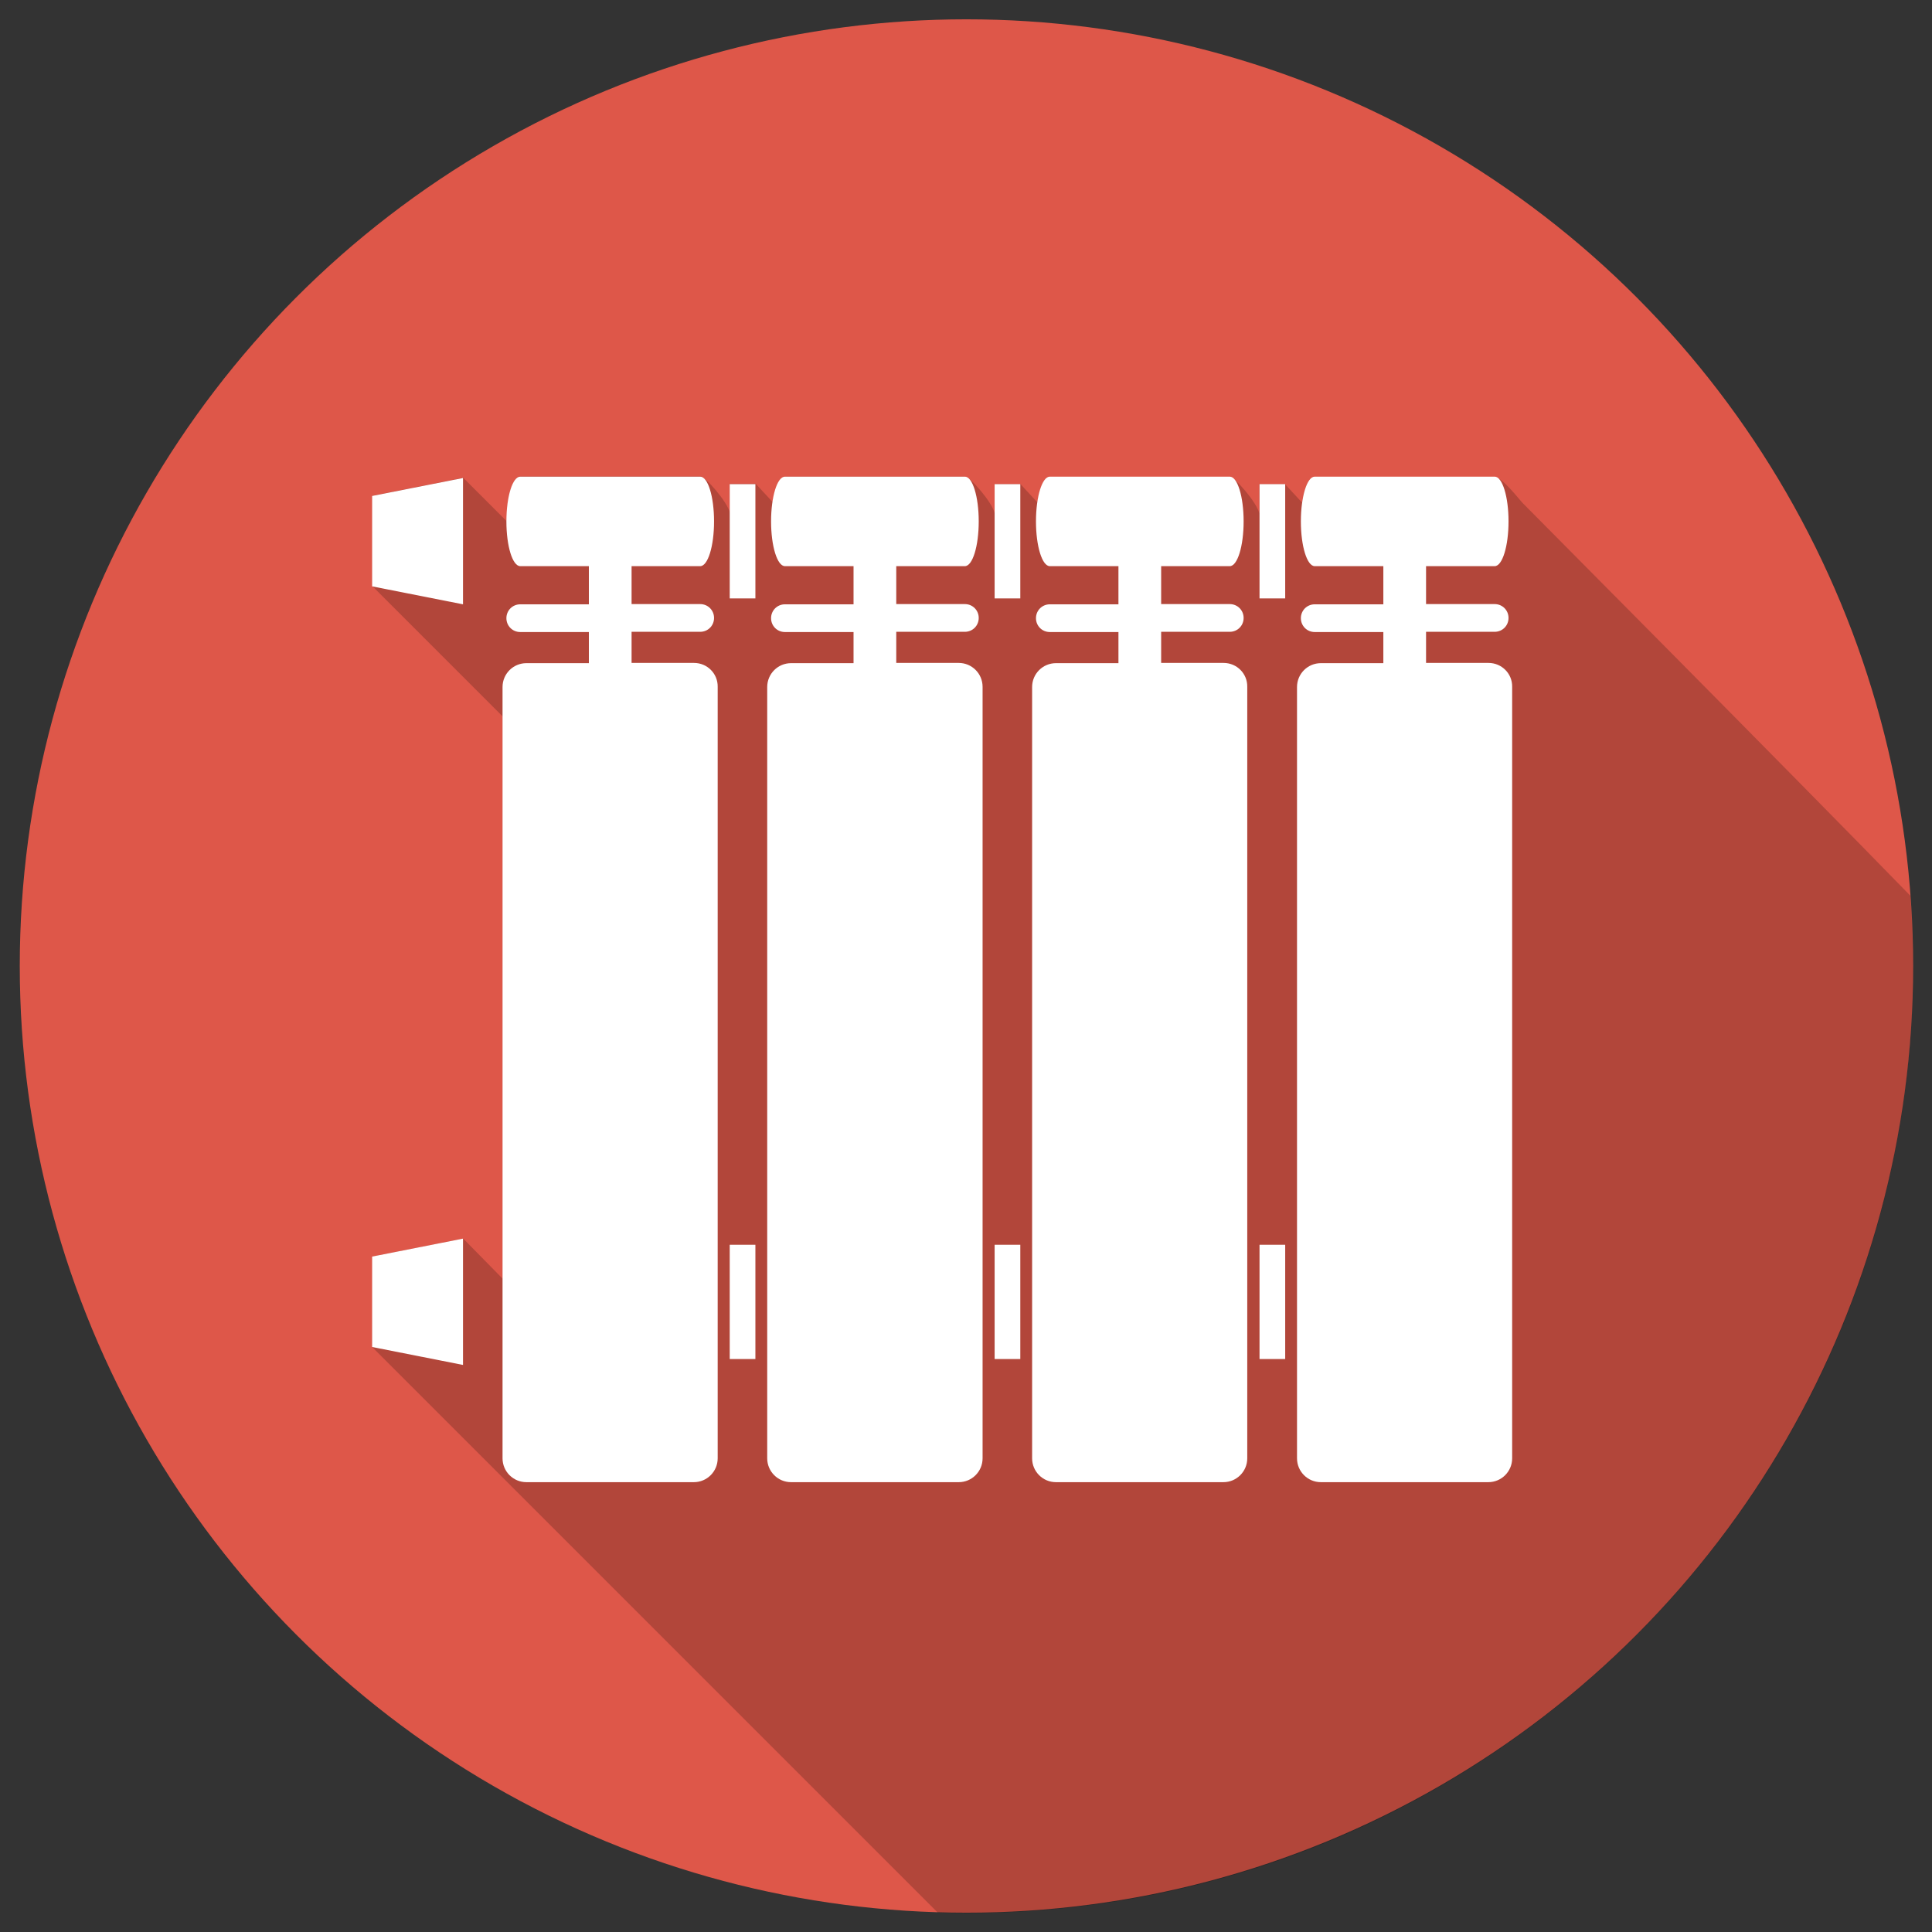 <?xml version="1.0" encoding="UTF-8"?> <svg xmlns="http://www.w3.org/2000/svg" xmlns:xlink="http://www.w3.org/1999/xlink" version="1.1" id="Слой_1" x="0px" y="0px" viewBox="0 0 850.4 850.4" xml:space="preserve"><rect x="0" y="0" width="850.4" height="850.4" fill="#333333" stroke="none"/> <g> <circle fill="#DE5749" cx="425.4" cy="425.2" r="416.7"></circle> <path opacity="0.2" fill="#010202" d="M842.1,425.4c0-10.5-0.4-20.8-1.2-31.1c-55.1-56.6-165-167.1-170.6-172.8 c-2.1-2.2-9.1-11.5-12.5-11.5h-79.2c-2.4,0-4.5,4.6-5.5,11.2l-7.5-8.1h-11.3c0,0,0,12.9,0,12.9c-1.1-4.9-10.9-16.1-13-16.1h-79.2 c-2.4,0-4.5,4.6-5.5,11.2l-7.5-8.1h-11.3c0,0,0,12.9,0,12.9c-1.1-4.9-10.9-16.1-13-16.1h-79.2c-2.4,0-4.5,4.6-5.5,11.2l-7.5-8.1 h-11.3c0,0,0,12.9,0,12.9c-1.1-4.9-10.9-16.1-13-16.1h-79.2c-3.4,0-6.1,8.8-6.1,19.7l-19.1-19.1l-40,7.9v39.8l57.4,57.4v247.5 l-17.4-17.7l-40,7.9V593c5.5,5.5,203.9,203.9,248.9,248.9c4.2,0.1,8.4,0.2,12.7,0.2C655.5,842.1,842.1,655.5,842.1,425.4z"></path> <g> <path fill="#FFFFFF" d="M305.5,291.8H278v-13.7h30.2c3.4,0,6.1-2.7,6.1-6.1c0-3.4-2.7-6.1-6.1-6.1H278v-16.7h30.2 c3.4,0,6.1-8.8,6.1-19.7c0-10.9-2.7-19.7-6.1-19.7H229c-3.4,0-6.1,8.8-6.1,19.7c0,10.9,2.7,19.7,6.1,19.7h30.2V266H229 c-3.4,0-6.1,2.7-6.1,6.1c0,3.4,2.7,6.1,6.1,6.1h30.2v13.7h-27.5c-5.8,0-10.5,4.7-10.5,10.5v339.5c0,5.8,4.7,10.5,10.5,10.5h73.7 c5.8,0,10.5-4.7,10.5-10.5V302.3C316,296.5,311.3,291.8,305.5,291.8z"></path> <path fill="#FFFFFF" d="M422,291.8h-27.5v-13.7h30.2c3.4,0,6.1-2.7,6.1-6.1c0-3.4-2.7-6.1-6.1-6.1h-30.2v-16.7h30.2 c3.4,0,6.1-8.8,6.1-19.7c0-10.9-2.7-19.7-6.1-19.7h-79.2c-3.4,0-6.1,8.8-6.1,19.7c0,10.9,2.7,19.7,6.1,19.7h30.2V266h-30.2 c-3.4,0-6.1,2.7-6.1,6.1c0,3.4,2.7,6.1,6.1,6.1h30.2v13.7h-27.5c-5.8,0-10.5,4.7-10.5,10.5v339.5c0,5.8,4.7,10.5,10.5,10.5H422 c5.8,0,10.5-4.7,10.5-10.5V302.3C432.5,296.5,427.8,291.8,422,291.8z"></path> <path fill="#FFFFFF" d="M538.6,291.8h-27.5v-13.7h30.2c3.4,0,6.1-2.7,6.1-6.1c0-3.4-2.7-6.1-6.1-6.1h-30.2v-16.7h30.2 c3.4,0,6.1-8.8,6.1-19.7c0-10.9-2.7-19.7-6.1-19.7h-79.2c-3.4,0-6.1,8.8-6.1,19.7c0,10.9,2.7,19.7,6.1,19.7h30.2V266h-30.2 c-3.4,0-6.1,2.7-6.1,6.1c0,3.4,2.7,6.1,6.1,6.1h30.2v13.7h-27.5c-5.8,0-10.5,4.7-10.5,10.5v339.5c0,5.8,4.7,10.5,10.5,10.5h73.7 c5.8,0,10.5-4.7,10.5-10.5V302.3C549.1,296.5,544.4,291.8,538.6,291.8z"></path> <path fill="#FFFFFF" d="M655.2,291.8h-27.5v-13.7h30.2c3.4,0,6.1-2.7,6.1-6.1c0-3.4-2.7-6.1-6.1-6.1h-30.2v-16.7h30.2 c3.4,0,6.1-8.8,6.1-19.7c0-10.9-2.7-19.7-6.1-19.7h-79.2c-3.4,0-6.1,8.8-6.1,19.7c0,10.9,2.7,19.7,6.1,19.7h30.2V266h-30.2 c-3.4,0-6.1,2.7-6.1,6.1c0,3.4,2.7,6.1,6.1,6.1h30.2v13.7h-27.5c-5.8,0-10.5,4.7-10.5,10.5v339.5c0,5.8,4.7,10.5,10.5,10.5h73.7 c5.8,0,10.5-4.7,10.5-10.5V302.3C665.7,296.5,661,291.8,655.2,291.8z"></path> <polygon fill="#FFFFFF" points="163.8,218.3 163.8,258.1 203.8,266 203.8,210.4 "></polygon> <polygon fill="#FFFFFF" points="163.8,553.1 163.8,592.9 203.8,600.8 203.8,545.2 "></polygon> <rect x="321.2" y="547.9" fill="#FFFFFF" width="11.3" height="50.3"></rect> <rect x="321.2" y="213.1" fill="#FFFFFF" width="11.3" height="50.3"></rect> <rect x="437.8" y="547.9" fill="#FFFFFF" width="11.3" height="50.3"></rect> <rect x="437.8" y="213.1" fill="#FFFFFF" width="11.3" height="50.3"></rect> <rect x="554.4" y="547.9" fill="#FFFFFF" width="11.3" height="50.3"></rect> <rect x="554.4" y="213.1" fill="#FFFFFF" width="11.3" height="50.3"></rect> </g> </g> </svg> 
